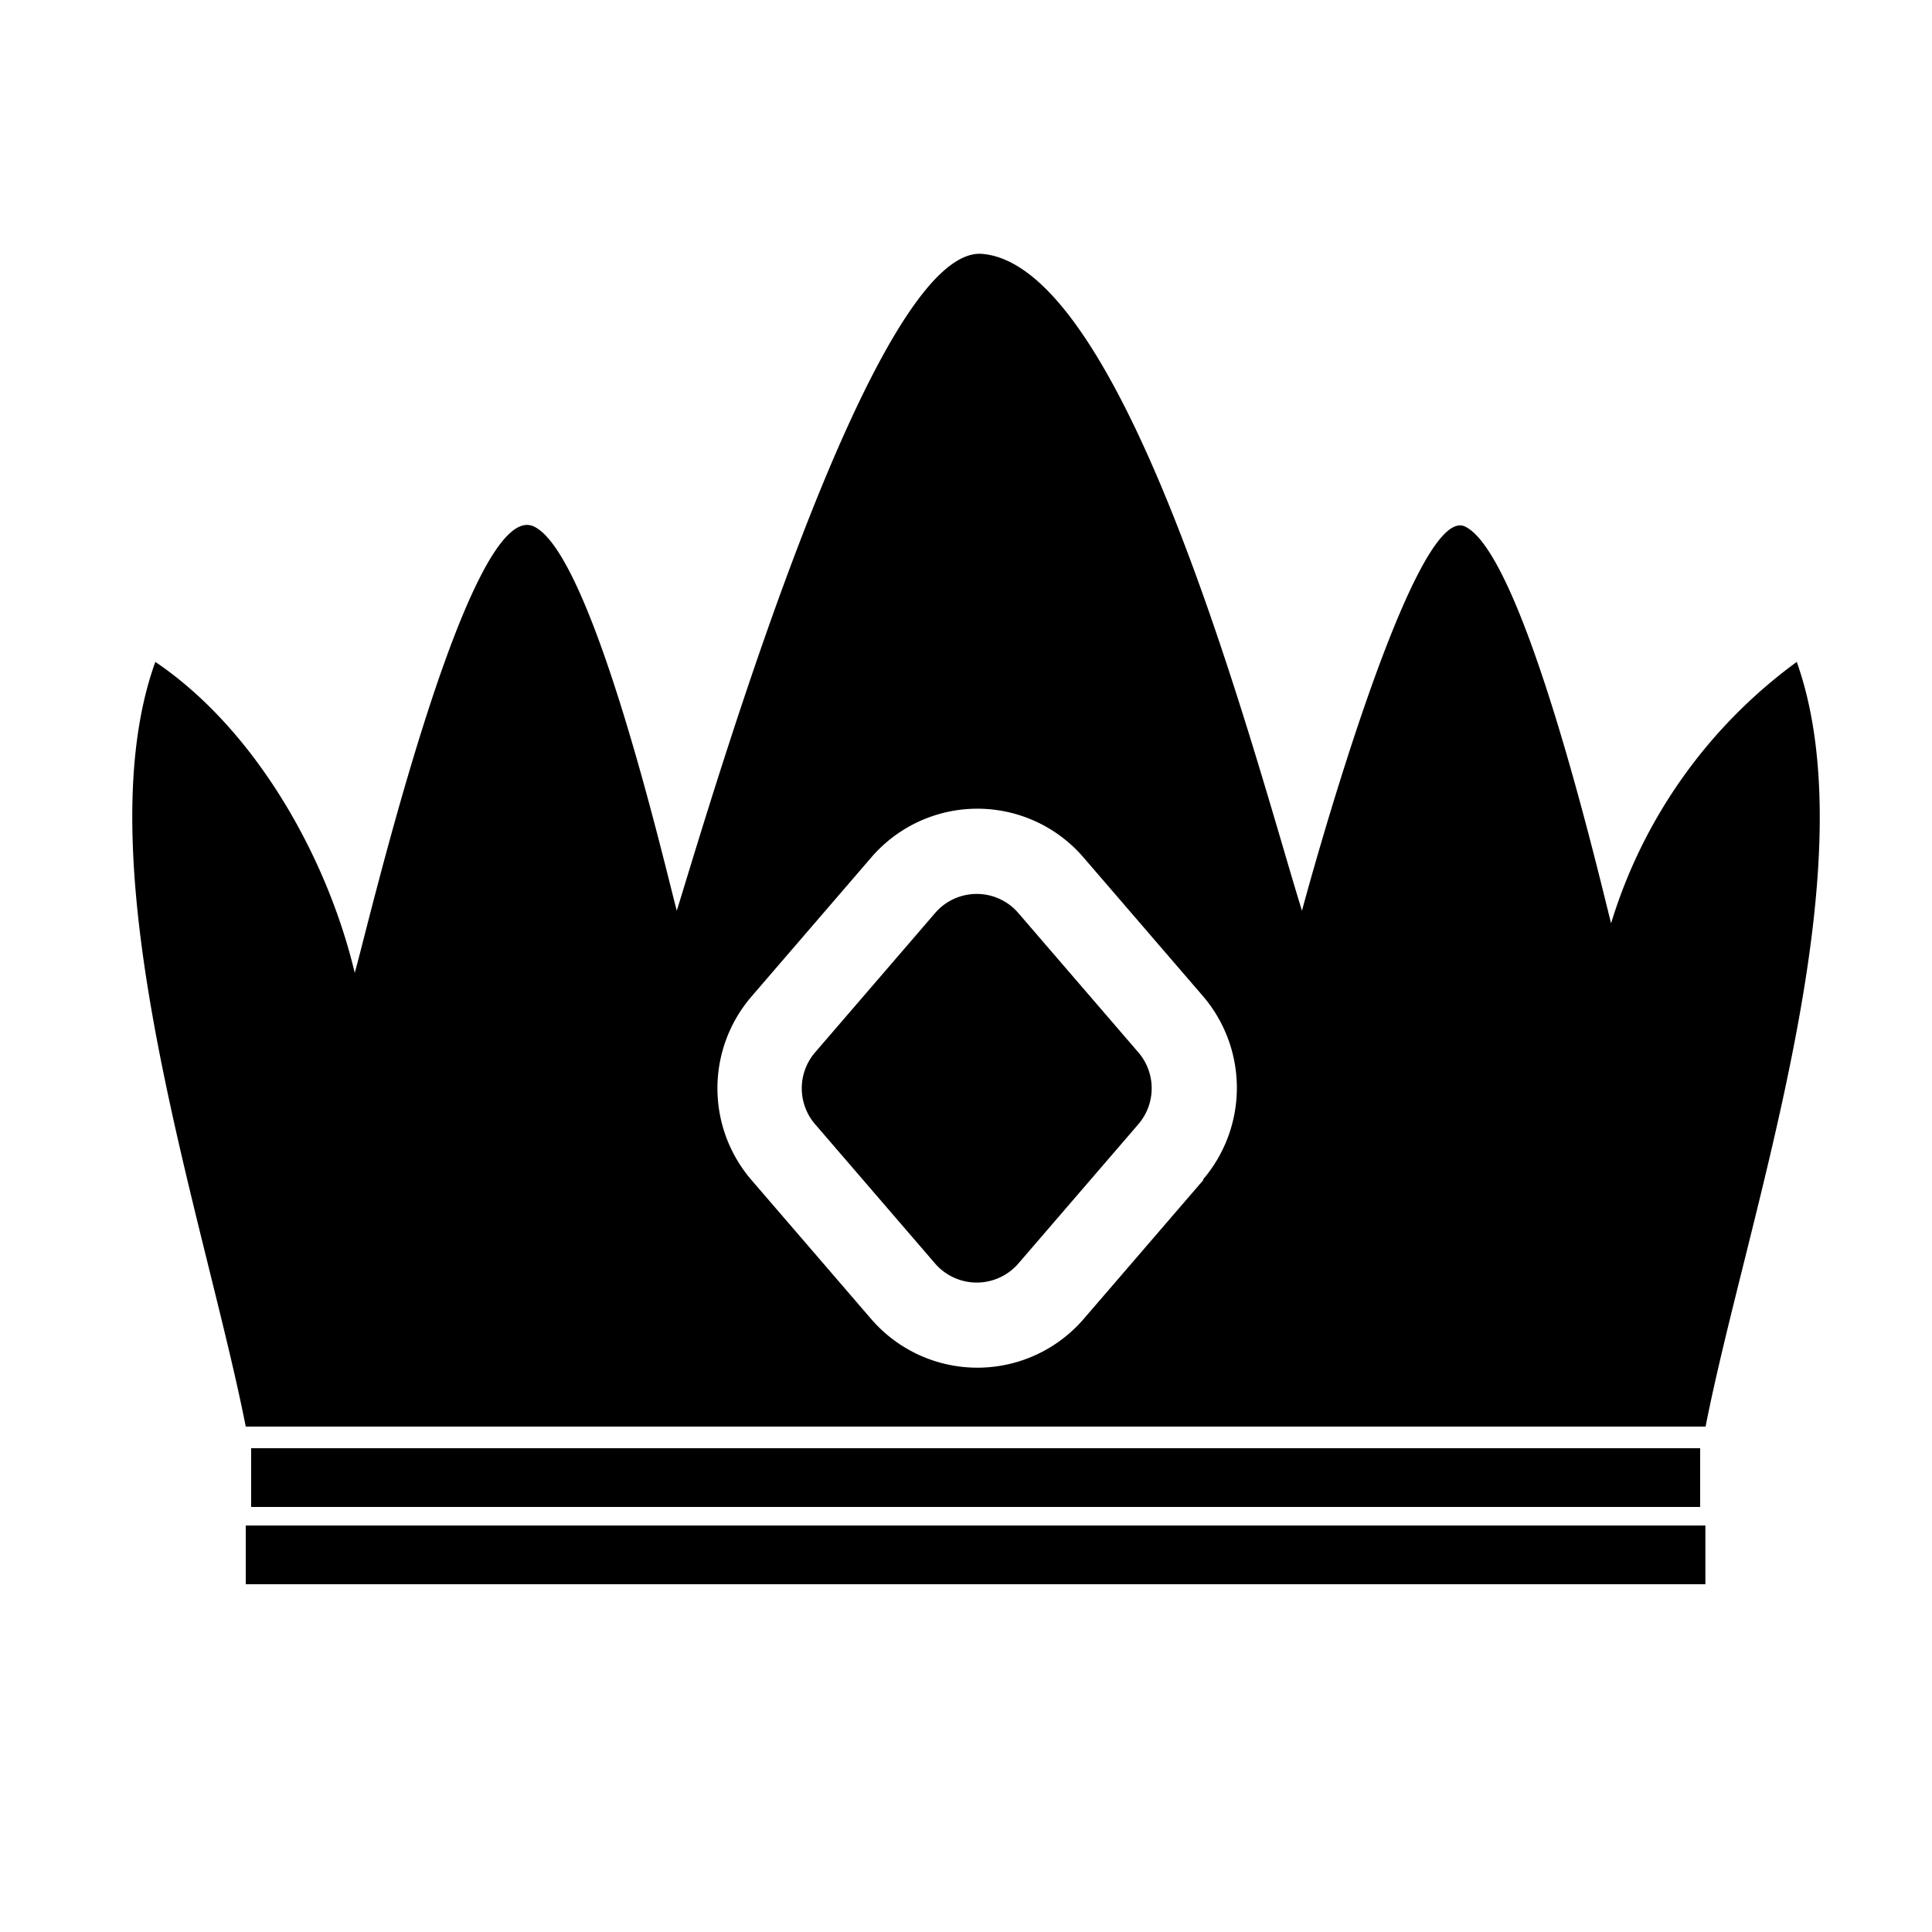 <svg id="Layer_1" data-name="Layer 1" xmlns="http://www.w3.org/2000/svg" viewBox="0 0 100 100"><title>Magnanimous</title><path d="M93,34.26a26.19,26.19,0,0,0-9.61,13.53c-.55-2.13-4.49-19.11-7.57-20.54C73.12,26,67.6,46.33,67.39,47.14c-2.31-7.44-9-33.38-16.56-34-5.6-.42-13.87,27.74-15.8,34-.62-2.33-4.36-18.48-7.4-19.89C24.18,25.64,18.8,49,18.36,50.35c-1.43-6-5.14-12.59-10.32-16.09-3.82,10.58,2.57,28.87,4.68,39.58H88.28C90.41,63,96.82,45,93,34.26Zm-30.7,26.8-6.21,7.21a7.26,7.26,0,0,1-11,0l-6.21-7.21a7.28,7.28,0,0,1,0-9.46l6.21-7.21a7.24,7.24,0,0,1,11,0l6.21,7.21A7.3,7.3,0,0,1,62.26,61.06Z"/><path d="M58.92,58.19,52.71,65.4a2.85,2.85,0,0,1-4.31,0l-6.21-7.21a2.85,2.85,0,0,1,0-3.72l6.21-7.21a2.84,2.84,0,0,1,4.31,0l6.21,7.21A2.85,2.85,0,0,1,58.92,58.19Z"/><rect x="13" y="74.96" width="75" height="3.04"/><rect x="12.72" y="78.96" width="75.55" height="3.04"/></svg>